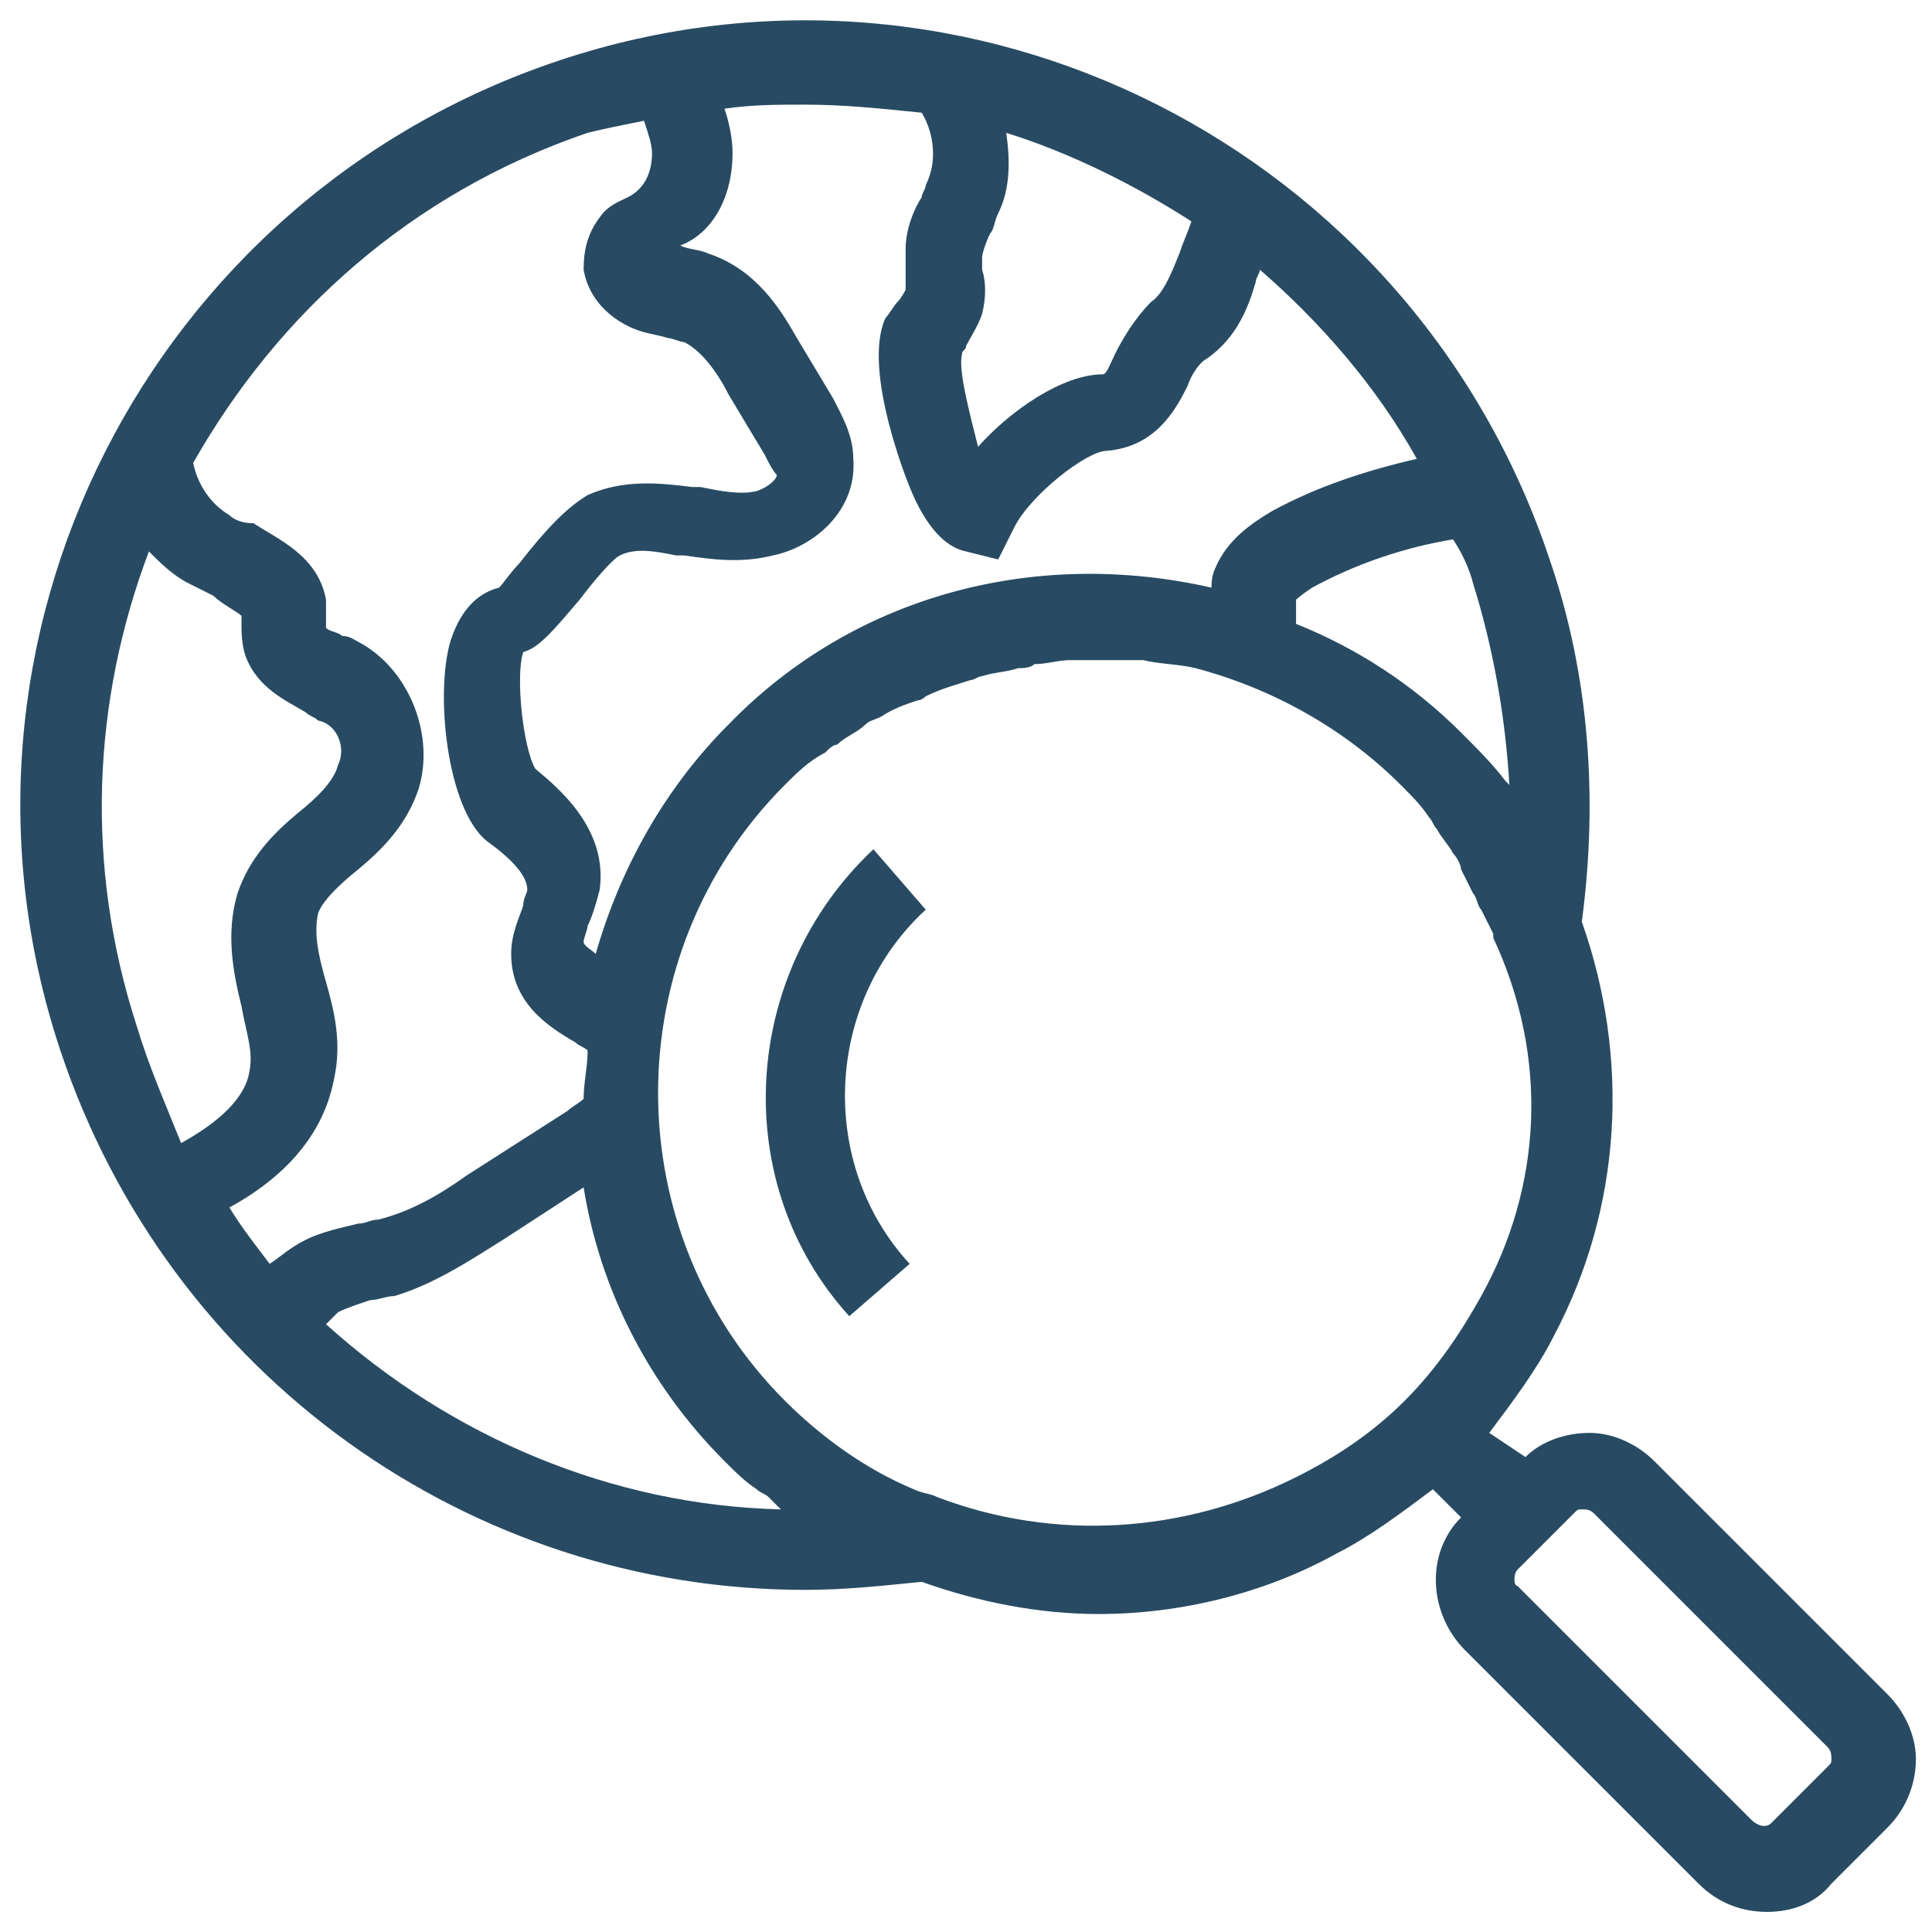 <svg width="60" height="60" viewBox="0 0 60 60" fill="none" xmlns="http://www.w3.org/2000/svg">
<g clip-path="url(#clip0_601_871)">
<path d="M48.125 17.375C43.875 4.625 30.125 -2.375 17.375 1.875C4.625 6.125 -2.375 19.875 1.875 32.625C5.25 42.75 14.625 49.375 25 49.375C26.25 49.375 27.375 49.25 28.625 49.125C30.375 49.75 32.25 50.125 34.125 50.125C36.625 50.125 39.25 49.5 41.5 48.25C42.5 47.75 43.5 47 44.5 46.25L45.375 47.125C44.25 48.25 44.375 50.125 45.5 51.25L52.75 58.5C53.375 59.125 54.125 59.375 54.875 59.375C55.625 59.375 56.375 59.125 56.875 58.5L58.625 56.75C59.125 56.25 59.5 55.5 59.5 54.625C59.5 53.875 59.125 53.125 58.625 52.625L51.375 45.375C50.875 44.875 50.125 44.5 49.375 44.5C48.625 44.5 47.875 44.75 47.375 45.25L46.25 44.5C47 43.5 47.75 42.5 48.25 41.5C50.375 37.5 50.625 32.875 49.125 28.625C49.625 24.875 49.375 21 48.125 17.375ZM47.125 48.75L48.875 47C49 46.875 49 46.875 49.125 46.875C49.25 46.875 49.375 46.875 49.5 47L56.75 54.25C56.875 54.375 56.875 54.5 56.875 54.625C56.875 54.75 56.875 54.75 56.75 54.875L55 56.625C54.875 56.75 54.625 56.75 54.375 56.5L47.125 49.25C47 49.25 47 48.875 47.125 48.75ZM45.75 18.125C46.375 20.125 46.75 22.25 46.875 24.375L46.75 24.25C46.375 23.75 45.875 23.25 45.375 22.75C43.875 21.25 42.125 20.125 40.25 19.375C40.25 19.25 40.25 19.25 40.25 19.125C40.25 19 40.25 18.75 40.25 18.625C40.25 18.625 40.375 18.5 40.75 18.25C42.125 17.5 43.625 17 45.125 16.75C45.375 17.125 45.625 17.625 45.75 18.125ZM29.875 11C29.875 10.875 30 10.875 30 10.75C30.125 10.5 30.375 10.125 30.5 9.75C30.625 9.25 30.625 8.75 30.5 8.375C30.5 8.25 30.5 8.125 30.5 8C30.5 7.875 30.625 7.5 30.75 7.25C30.875 7.125 30.875 6.875 31 6.625C31.375 5.875 31.375 5 31.25 4.125C33.25 4.75 35.25 5.75 37 6.875C36.875 7.25 36.75 7.5 36.625 7.875C36.375 8.5 36.125 9.125 35.75 9.375C35.25 9.875 34.875 10.5 34.625 11C34.5 11.25 34.375 11.625 34.25 11.625C33 11.625 31.375 12.75 30.375 13.875C30.125 12.875 29.75 11.5 29.875 11ZM22.75 4.75C22.75 4.25 22.625 3.75 22.5 3.375C23.375 3.25 24.125 3.25 25 3.25C26.25 3.25 27.375 3.375 28.625 3.5C29 4.125 29.125 5 28.75 5.75C28.75 5.875 28.625 6 28.625 6.125C28.375 6.5 28.125 7.125 28.125 7.75C28.125 8.125 28.125 8.375 28.125 8.625C28.125 8.75 28.125 9 28.125 9C28.125 9 28 9.25 27.875 9.375C27.75 9.5 27.625 9.75 27.5 9.875C26.75 11.5 28.25 15.125 28.25 15.125C28.75 16.375 29.375 17 30 17.125L31 17.375L31.5 16.375C32 15.375 33.75 14 34.375 14C35.875 13.875 36.5 12.75 36.875 12C37 11.625 37.25 11.25 37.5 11.125C38.375 10.5 38.75 9.625 39 8.75C39 8.625 39.125 8.5 39.125 8.375C41 10 42.75 12 44 14.25C42.375 14.625 40.875 15.125 39.5 15.875C38.875 16.25 38.125 16.75 37.75 17.625C37.625 17.875 37.625 18.125 37.625 18.25C32.125 17 26.5 18.5 22.625 22.5C20.625 24.5 19.25 27 18.5 29.625C18.375 29.5 18.125 29.375 18.125 29.25C18.125 29.125 18.25 28.875 18.25 28.75C18.375 28.5 18.5 28.125 18.625 27.625C18.875 25.75 17.375 24.5 16.625 23.875C16.25 23.25 16 21 16.25 20.25C16.75 20.125 17.25 19.5 18 18.625C18.375 18.125 19 17.375 19.25 17.25C19.75 17 20.375 17.125 21 17.25H21.25C22.125 17.375 23 17.5 24 17.25C25.25 17 26.625 15.875 26.5 14.25C26.5 13.5 26.125 12.875 25.875 12.375L24.75 10.5C24.25 9.625 23.5 8.375 22 7.875C21.75 7.75 21.375 7.75 21.125 7.625C22.125 7.25 22.75 6.125 22.75 4.75ZM4.25 31.875C2.625 26.875 2.875 21.75 4.625 17.125C5 17.5 5.375 17.875 5.875 18.125C6.125 18.25 6.375 18.375 6.625 18.5C6.875 18.75 7.375 19 7.5 19.125C7.5 19.25 7.5 19.25 7.5 19.375C7.5 19.625 7.5 20 7.625 20.375C8 21.375 8.875 21.75 9.5 22.125C9.625 22.25 9.75 22.25 9.875 22.375C10.5 22.5 10.75 23.25 10.5 23.75C10.375 24.25 9.875 24.75 9.25 25.25C8.5 25.875 7.75 26.625 7.375 27.75C7 29 7.25 30.25 7.5 31.25C7.625 32 7.875 32.625 7.75 33.25C7.625 34.125 6.75 34.875 5.625 35.5C5.125 34.25 4.625 33.125 4.25 31.875ZM8.375 39.25C8 38.75 7.5 38.125 7.125 37.5C8.5 36.75 10 35.5 10.375 33.5C10.625 32.375 10.375 31.375 10.125 30.5C9.875 29.625 9.75 29 9.875 28.375C10 28 10.5 27.5 11.125 27C11.875 26.375 12.625 25.625 13 24.5C13.5 22.875 12.75 20.875 11.25 20C11 19.875 10.875 19.75 10.625 19.75C10.5 19.625 10.25 19.625 10.125 19.5V19.375C10.125 19.125 10.125 18.875 10.125 18.625C9.875 17.25 8.625 16.75 7.875 16.25C7.5 16.25 7.25 16.125 7.125 16C6.5 15.625 6.125 15 6 14.375C8.625 9.75 12.75 6 18.25 4.125C18.75 4 19.375 3.875 20 3.75C20.125 4.125 20.25 4.5 20.25 4.75C20.25 5.375 20 5.875 19.5 6.125C19.25 6.25 18.875 6.375 18.625 6.75C18.25 7.25 18.125 7.75 18.125 8.375C18.25 9.125 18.75 9.75 19.5 10.125C20 10.375 20.375 10.375 20.75 10.5C20.875 10.5 21.125 10.625 21.25 10.625C21.75 10.875 22.25 11.5 22.625 12.25L23.75 14.125C23.875 14.375 24 14.625 24.125 14.75C24.125 14.875 23.875 15.125 23.5 15.25C23 15.375 22.375 15.25 21.75 15.125H21.5C20.5 15 19.375 14.875 18.25 15.375C17.625 15.75 17 16.375 16.125 17.5C15.875 17.75 15.625 18.125 15.5 18.25C15 18.375 14.375 18.75 14 19.875C13.5 21.5 13.875 25.125 15.125 26.125C16 26.75 16.375 27.25 16.375 27.625C16.375 27.75 16.25 27.875 16.25 28.125C16.125 28.5 15.875 29 15.875 29.625C15.875 31.125 17 31.875 17.875 32.375C18 32.5 18.125 32.5 18.25 32.625C18.25 33.125 18.125 33.625 18.125 34.125C18 34.25 17.75 34.375 17.625 34.5L14.5 36.5C13.625 37.125 12.75 37.625 11.75 37.875C11.5 37.875 11.375 38 11.125 38C10.625 38.125 10 38.25 9.5 38.5C9 38.75 8.75 39 8.375 39.25ZM10.125 41.125C10.25 41 10.375 40.875 10.5 40.75C10.75 40.625 11.125 40.5 11.5 40.375C11.75 40.375 12 40.25 12.25 40.25C13.5 39.875 14.625 39.125 15.625 38.5L18.125 36.875C18.625 40 20.125 43 22.5 45.375C22.875 45.75 23.125 46 23.5 46.25C23.625 46.375 23.75 46.375 23.875 46.5C24 46.625 24.125 46.75 24.25 46.875C19 46.75 14 44.625 10.125 41.125ZM46 40.25C45.375 41.375 44.625 42.5 43.625 43.5C42.625 44.5 41.5 45.25 40.25 45.875C36.75 47.625 32.75 47.875 29.125 46.5C28.875 46.375 28.625 46.375 28.375 46.25C26.875 45.625 25.5 44.625 24.375 43.5C19.125 38.25 19.125 29.625 24.375 24.375C24.75 24 25.125 23.625 25.625 23.375C25.75 23.25 25.875 23.125 26 23.125C26.25 22.875 26.625 22.75 26.875 22.5C27 22.375 27.125 22.375 27.375 22.25C27.75 22 28.125 21.875 28.5 21.75C28.625 21.75 28.75 21.625 28.75 21.625C29.25 21.375 29.75 21.25 30.125 21.125C30.25 21.125 30.375 21 30.5 21C30.875 20.875 31.25 20.875 31.625 20.75C31.75 20.75 32 20.75 32.125 20.625C32.5 20.625 32.875 20.5 33.25 20.5C33.375 20.5 33.5 20.5 33.75 20.5C34.125 20.5 34.5 20.5 34.875 20.5C35.125 20.5 35.25 20.5 35.5 20.5C36 20.625 36.625 20.625 37.125 20.75C39.5 21.375 41.75 22.625 43.5 24.375C43.875 24.75 44.125 25 44.375 25.375C44.5 25.5 44.5 25.625 44.625 25.75C44.75 26 45 26.25 45.125 26.5C45.25 26.625 45.375 26.875 45.375 27C45.5 27.25 45.625 27.5 45.75 27.75C45.875 27.875 45.875 28.125 46 28.25C46.125 28.5 46.25 28.75 46.375 29V29.125C48.125 32.875 47.875 36.875 46 40.25Z" fill="#284B63"/>
<path d="M26.375 40.875L28.25 39.25C25.375 36.125 25.625 31.125 28.75 28.25L27.125 26.375C23 30.25 22.625 36.75 26.375 40.875Z" fill="#284B63"/>
</g>
<defs>
<clipPath id="clip0_601_871">
<rect width="60" height="60" fill="white"/>
</clipPath>
</defs>
</svg>
